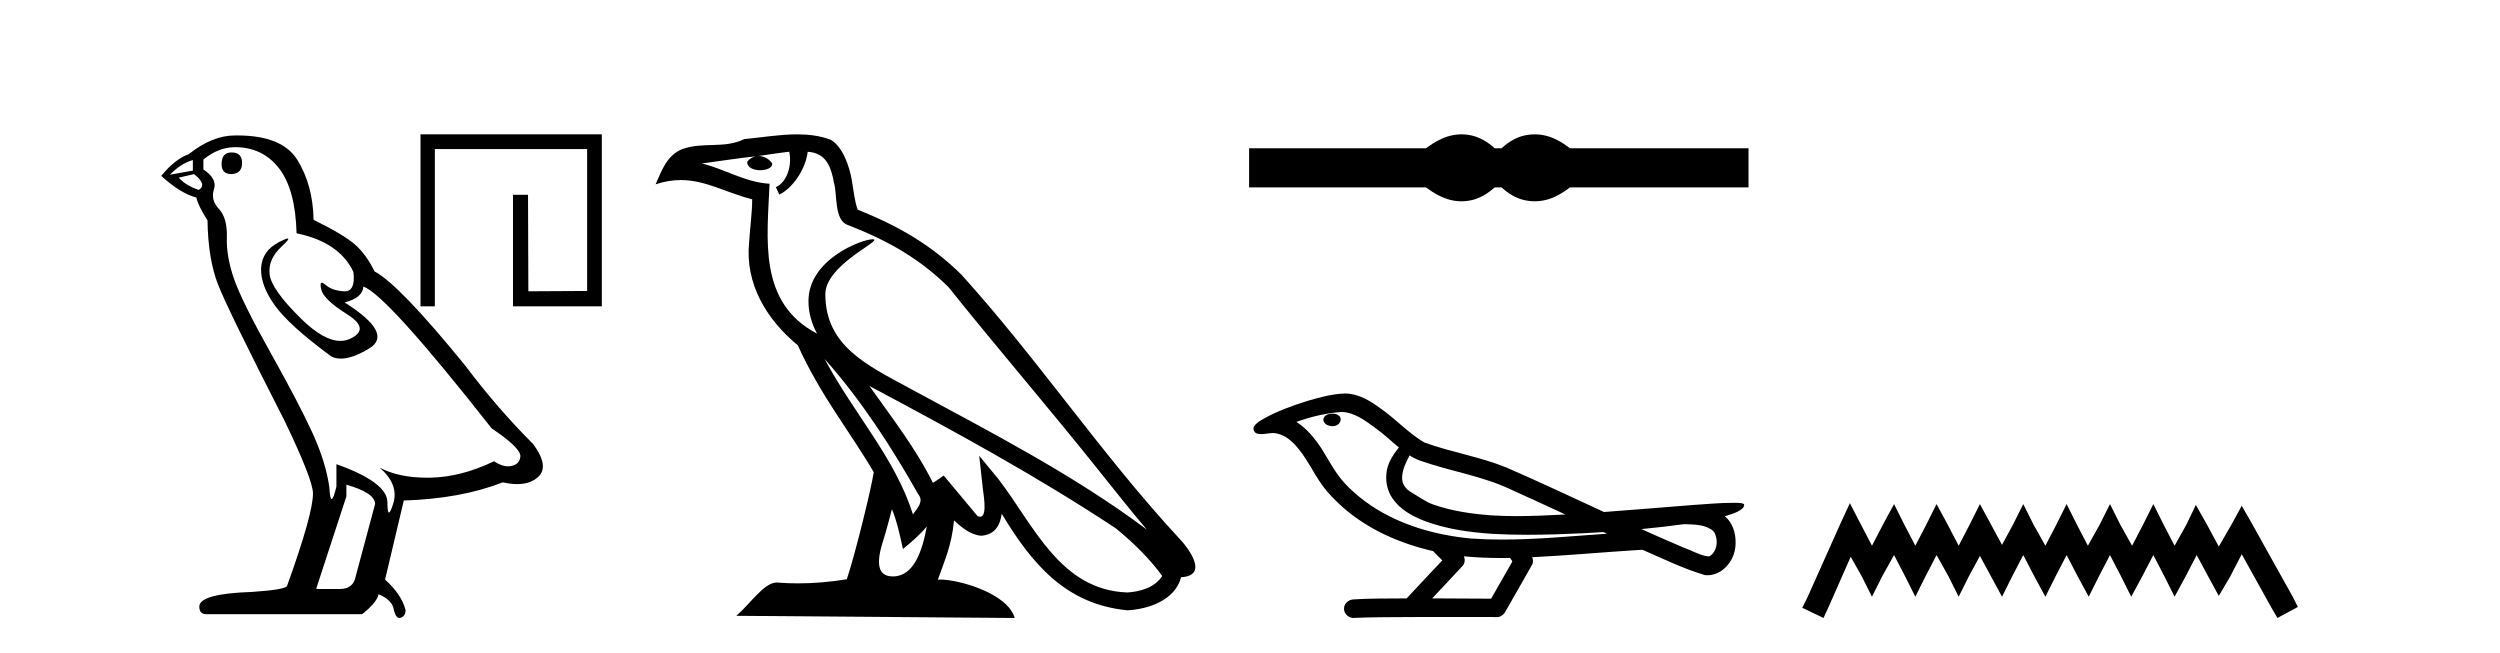 <?xml version='1.0' encoding='UTF-8' standalone='yes'?><svg xmlns='http://www.w3.org/2000/svg' xmlns:xlink='http://www.w3.org/1999/xlink' width='157.0' height='41.0' ><path d='M 14.54 9.573 Q 13.915 9.573 13.915 10.309 Q 13.915 10.935 14.54 10.935 Q 15.203 10.898 15.203 10.235 Q 15.203 9.573 14.54 9.573 ZM 12.111 10.051 L 12.111 10.714 L 10.676 10.971 Q 11.339 10.272 12.111 10.051 ZM 12.185 10.935 Q 13.031 11.597 12.479 11.928 Q 11.633 11.634 11.228 11.155 L 12.185 10.935 ZM 14.761 9.242 Q 16.491 9.242 17.521 10.567 Q 18.551 11.891 18.625 14.651 Q 21.311 15.203 22.194 17.08 Q 22.337 18.296 21.647 18.296 Q 21.627 18.296 21.606 18.294 Q 20.87 18.258 20.446 17.89 Q 20.293 17.756 20.214 17.756 Q 20.077 17.756 20.17 18.166 Q 20.318 18.81 21.79 19.73 Q 23.262 20.65 22.029 21.257 Q 21.723 21.408 21.377 21.408 Q 20.33 21.408 18.919 20.024 Q 17.043 18.184 16.932 17.227 Q 16.822 16.271 17.705 15.461 Q 18.23 14.98 18.066 14.98 Q 17.954 14.98 17.521 15.203 Q 16.454 15.755 16.399 16.823 Q 16.343 17.89 17.245 19.159 Q 18.146 20.429 20.796 22.379 Q 21.067 22.521 21.409 22.521 Q 22.137 22.521 23.188 21.882 Q 24.734 20.944 21.642 18.994 Q 22.783 18.699 22.82 18 Q 24.255 18.478 30.879 26.906 Q 32.646 28.083 32.682 28.635 Q 32.646 29.15 32.13 29.261 Q 32.02 29.284 31.906 29.284 Q 31.489 29.284 31.026 28.966 Q 28.966 29.96 27.034 29.997 Q 26.932 29.999 26.832 29.999 Q 25.036 29.999 23.85 29.371 L 23.85 29.371 Q 25.065 30.438 24.697 31.616 Q 24.518 32.187 24.426 32.187 Q 24.329 32.187 24.329 31.542 Q 24.329 30.291 21.127 29.15 L 21.127 30.549 Q 20.939 31.34 20.828 31.34 Q 20.722 31.34 20.686 30.622 Q 20.465 29.04 19.637 27.218 Q 18.809 25.397 17.006 22.177 Q 15.203 18.957 14.706 17.54 Q 14.209 16.123 14.246 14.909 Q 14.283 13.695 13.749 13.124 Q 13.215 12.554 13.436 11.891 Q 13.657 11.229 12.774 10.64 L 12.774 10.015 Q 13.731 9.242 14.761 9.242 ZM 21.753 30.438 Q 23.556 30.954 23.556 31.653 L 22.342 36.179 Q 22.194 36.989 21.348 36.989 L 19.876 36.989 L 19.876 36.915 L 21.753 31.174 L 21.753 30.438 ZM 14.894 8.505 Q 14.828 8.505 14.761 8.506 Q 13.326 8.506 11.854 9.683 Q 11.007 9.978 10.124 11.045 Q 11.339 12.149 12.332 12.407 Q 12.443 12.922 13.031 13.842 Q 13.068 16.271 13.694 17.871 Q 14.319 19.472 17.889 26.464 Q 19.655 30.144 19.655 30.99 Q 19.655 32.278 18.036 36.768 Q 18.036 37.026 15.828 37.173 Q 12.516 37.283 12.516 38.093 Q 12.516 38.571 12.958 38.571 L 22.746 38.571 Q 23.666 37.835 23.777 37.32 Q 24.66 37.688 24.734 38.313 Q 24.858 38.809 25.086 38.809 Q 25.129 38.809 25.175 38.792 Q 25.47 38.681 25.47 38.313 Q 25.212 37.32 24.182 36.4 L 25.359 31.432 Q 28.929 31.322 31.578 30.291 Q 32.069 30.402 32.478 30.402 Q 33.296 30.402 33.786 29.96 Q 34.522 29.298 33.492 27.899 Q 31.247 25.654 29.223 22.968 Q 25.065 17.853 23.519 17.043 Q 23.004 15.976 22.286 15.351 Q 21.569 14.725 19.692 13.805 Q 19.655 11.634 18.68 10.051 Q 17.727 8.505 14.894 8.505 Z' style='fill:#000000;stroke:none' /><path d='M 26.408 8.437 L 26.408 19.237 L 27.309 19.237 L 27.309 9.36 L 36.872 9.36 L 36.872 18.272 L 33.181 18.293 L 33.16 12.233 L 32.216 12.233 L 32.216 19.237 L 37.795 19.237 L 37.795 8.437 Z' style='fill:#000000;stroke:none' /><path d='M 51.785 22.54 L 51.785 22.54 C 54.079 25.118 55.979 28.06 57.672 31.048 C 58.027 31.486 57.627 31.888 57.333 32.305 C 56.218 28.763 53.651 26.03 51.785 22.54 ZM 49.564 9.529 C 49.756 10.422 49.403 11.451 48.726 11.755 L 48.943 12.217 C 49.788 11.815 50.601 10.612 50.722 9.532 C 51.876 9.601 52.192 10.47 52.373 11.479 C 52.589 12.168 52.369 13.841 53.243 14.13 C 55.823 15.129 57.796 16.285 59.566 18.031 C 62.621 21.852 65.813 25.552 68.868 29.376 C 70.055 30.865 71.141 32.228 72.022 33.257 C 67.383 29.789 62.199 27.136 57.114 24.38 C 54.411 22.911 51.832 21.71 51.832 18.477 C 51.832 16.738 55.036 15.281 54.904 15.055 C 54.892 15.035 54.855 15.026 54.797 15.026 C 54.139 15.026 50.772 16.274 50.772 18.907 C 50.772 19.637 50.968 20.313 51.307 20.944 C 51.302 20.944 51.297 20.943 51.292 20.943 C 47.599 18.986 48.185 15.028 48.328 11.538 C 46.794 11.453 45.529 10.616 44.072 10.267 C 45.203 10.121 46.329 9.933 47.462 9.816 L 47.462 9.816 C 47.25 9.858 47.055 9.982 46.926 10.154 C 46.907 10.526 47.328 10.69 47.738 10.69 C 48.139 10.69 48.529 10.534 48.491 10.264 C 48.31 9.982 47.98 9.799 47.643 9.799 C 47.633 9.799 47.623 9.799 47.613 9.799 C 48.177 9.719 48.927 9.599 49.564 9.529 ZM 56.014 31.976 C 56.345 32.78 56.517 33.632 56.704 34.476 C 57.242 34.04 57.763 33.593 58.205 33.06 L 58.205 33.06 C 57.917 34.623 57.381 36.199 56.079 36.199 C 55.292 36.199 54.927 35.667 55.432 34.054 C 55.67 33.293 55.859 32.566 56.014 31.976 ZM 54.601 24.242 L 54.601 24.242 C 59.866 27.047 65.081 29.879 70.061 33.171 C 71.234 34.122 72.279 35.181 72.986 36.172 C 72.517 36.901 71.624 37.152 70.798 37.207 C 66.582 37.06 64.932 32.996 62.706 30.093 L 61.494 28.622 L 61.703 30.507 C 61.718 30.846 62.065 32.452 61.547 32.452 C 61.503 32.452 61.453 32.44 61.395 32.415 L 59.265 29.865 C 59.037 30.015 58.822 30.186 58.587 30.325 C 57.531 28.187 55.984 26.196 54.601 24.242 ZM 50.056 8.437 C 48.949 8.437 47.815 8.636 46.74 8.736 C 45.458 9.361 44.16 8.884 42.815 9.373 C 41.844 9.809 41.571 10.693 41.17 11.576 C 41.742 11.386 42.263 11.308 42.754 11.308 C 44.32 11.308 45.582 12.097 47.238 12.518 C 47.235 13.349 47.104 14.292 47.042 15.242 C 46.786 17.816 48.142 20.076 50.104 21.685 C 51.509 24.814 53.453 27.214 54.872 29.655 C 54.703 30.752 53.682 34.89 53.179 36.376 C 52.194 36.542 51.142 36.636 50.107 36.636 C 49.69 36.636 49.275 36.62 48.869 36.588 C 48.838 36.584 48.806 36.582 48.774 36.582 C 47.976 36.582 47.099 37.945 46.239 38.673 L 63.723 38.809 C 63.277 37.233 60.171 36.397 59.067 36.397 C 59.003 36.397 58.946 36.399 58.897 36.405 C 59.287 35.29 59.773 34.243 59.911 32.686 C 60.399 33.123 60.946 33.595 61.629 33.644 C 62.465 33.582 62.803 33.011 62.909 32.267 C 64.801 35.396 66.917 37.951 70.798 38.327 C 72.139 38.261 73.81 37.675 74.171 36.25 C 75.95 36.149 74.646 34.416 73.986 33.737 C 69.145 28.498 65.15 22.517 60.367 17.238 C 58.525 15.421 56.445 14.192 53.869 13.173 C 53.678 12.702 53.615 12.032 53.49 11.295 C 53.354 10.491 52.925 9.174 52.14 8.765 C 51.472 8.519 50.77 8.437 50.056 8.437 Z' style='fill:#000000;stroke:none' /><path d='M 91.786 8.437 C 91.552 8.437 91.318 8.466 91.082 8.524 C 90.61 8.639 90.099 8.902 89.547 9.311 L 78.443 9.311 L 78.443 11.767 L 89.547 11.767 C 90.099 12.176 90.61 12.438 91.082 12.554 C 91.318 12.612 91.552 12.641 91.786 12.641 C 92.02 12.641 92.252 12.612 92.483 12.554 C 92.946 12.438 93.409 12.176 93.871 11.767 L 94.298 11.767 C 94.743 12.176 95.202 12.438 95.673 12.554 C 95.909 12.612 96.145 12.641 96.38 12.641 C 96.616 12.641 96.852 12.612 97.088 12.554 C 97.559 12.438 98.062 12.176 98.596 11.767 L 109.807 11.767 L 109.807 9.311 L 98.596 9.311 C 98.062 8.902 97.559 8.639 97.088 8.524 C 96.852 8.466 96.616 8.437 96.38 8.437 C 96.145 8.437 95.909 8.466 95.673 8.524 C 95.202 8.639 94.743 8.902 94.298 9.311 L 93.871 9.311 C 93.409 8.902 92.946 8.639 92.483 8.524 C 92.252 8.466 92.02 8.437 91.786 8.437 Z' style='fill:#000000;stroke:none' /><path d='M 83.674 25.978 C 83.662 25.978 83.649 25.978 83.637 25.979 C 83.427 25.98 83.183 26.069 83.116 26.287 C 83.06 26.499 83.262 26.678 83.449 26.727 C 83.522 26.753 83.603 26.767 83.683 26.767 C 83.853 26.767 84.022 26.704 84.12 26.558 C 84.221 26.425 84.232 26.192 84.07 26.1 C 83.963 26.003 83.815 25.978 83.674 25.978 ZM 88.523 28.597 L 88.537 28.606 L 88.547 28.613 C 88.784 28.771 89.044 28.89 89.318 28.974 C 91.168 29.614 93.14 29.904 94.914 30.756 C 96.048 31.266 97.177 31.788 98.305 32.31 C 97.287 32.362 96.266 32.412 95.246 32.412 C 94.72 32.412 94.195 32.399 93.671 32.365 C 92.436 32.273 91.193 32.1 90.023 31.689 C 89.483 31.503 89.027 31.142 88.539 30.859 C 88.252 30.676 88.046 30.358 88.052 30.011 C 88.056 29.504 88.292 29.036 88.523 28.597 ZM 84.325 25.869 L 84.342 25.871 L 84.344 25.871 C 85.097 25.936 85.723 26.406 86.316 26.836 C 86.862 27.217 87.337 27.682 87.852 28.103 C 87.46 28.588 87.094 29.144 87.063 29.788 C 87.018 30.315 87.143 30.857 87.446 31.294 C 87.91 31.984 88.67 32.405 89.428 32.703 C 90.804 33.226 92.28 33.43 93.743 33.527 C 94.475 33.568 95.208 33.584 95.941 33.584 C 97.097 33.584 98.252 33.543 99.406 33.489 C 99.837 33.468 100.268 33.443 100.699 33.415 C 100.744 33.449 100.997 33.521 100.858 33.521 C 100.856 33.521 100.853 33.521 100.851 33.521 C 98.683 33.671 96.509 33.885 94.335 33.885 C 93.681 33.885 93.027 33.865 92.373 33.819 C 90.168 33.607 87.964 32.993 86.108 31.754 C 85.447 31.308 84.832 30.79 84.307 30.187 C 83.783 29.569 83.409 28.835 82.978 28.15 C 82.555 27.516 82.063 26.907 81.411 26.496 C 82.349 26.162 83.328 25.923 84.325 25.869 ZM 105.756 32.917 L 105.768 32.917 C 106.332 32.942 106.942 32.922 107.437 33.233 C 107.571 33.31 107.683 33.425 107.724 33.578 C 107.894 34.022 107.818 34.61 107.41 34.901 C 107.375 34.931 107.335 34.941 107.292 34.941 C 107.22 34.941 107.142 34.913 107.072 34.906 C 106.613 34.8 106.2 34.552 105.754 34.4 C 104.858 34.018 103.966 33.627 103.079 33.226 C 103.974 33.143 104.866 33.038 105.756 32.917 ZM 91.929 34.936 C 91.948 34.937 91.967 34.939 91.986 34.941 C 92.752 35.013 93.522 35.043 94.291 35.043 C 94.469 35.043 94.647 35.041 94.825 35.038 C 94.859 35.126 95.009 35.208 94.955 35.301 C 94.517 36.066 94.08 36.831 93.642 37.597 C 92.409 37.586 91.175 37.581 89.942 37.578 C 90.587 36.886 91.242 36.202 91.881 35.504 C 92.001 35.343 92.012 35.116 91.929 34.936 ZM 84.463 24.712 C 84.444 24.712 84.425 24.712 84.406 24.713 C 83.615 24.749 82.845 24.96 82.09 25.183 C 81.152 25.478 80.219 25.815 79.359 26.293 C 79.133 26.433 78.875 26.565 78.741 26.803 C 78.666 26.977 78.784 27.2 78.972 27.235 C 79.051 27.254 79.131 27.261 79.211 27.261 C 79.455 27.261 79.7 27.196 79.944 27.196 C 80.036 27.196 80.128 27.205 80.22 27.231 C 80.794 27.36 81.236 27.795 81.589 28.243 C 82.138 28.917 82.5 29.722 83.006 30.428 C 83.386 30.969 83.857 31.433 84.347 31.873 C 85.944 33.271 87.943 34.141 90.002 34.61 C 90.185 34.811 90.382 34.998 90.577 35.188 C 89.829 35.985 89.082 36.782 88.335 37.579 C 87.21 37.589 86.083 37.572 84.961 37.645 C 84.693 37.677 84.439 37.877 84.408 38.155 C 84.357 38.49 84.659 38.809 84.989 38.809 C 85.019 38.809 85.048 38.807 85.077 38.802 C 86.285 38.751 87.494 38.76 88.702 38.75 C 89.353 38.747 90.005 38.746 90.656 38.746 C 91.795 38.746 92.934 38.749 94.072 38.75 C 94.322 38.723 94.501 38.516 94.599 38.3 C 95.142 37.345 95.695 36.394 96.232 35.435 C 96.294 35.295 96.281 35.13 96.22 34.993 C 98.375 34.887 100.525 34.691 102.678 34.553 C 102.802 34.553 102.93 34.53 103.054 34.53 C 103.095 34.53 103.135 34.532 103.175 34.539 C 104.459 35.093 105.723 35.721 107.07 36.116 C 107.125 36.123 107.18 36.126 107.235 36.126 C 107.746 36.126 108.228 35.838 108.535 35.44 C 108.844 35.055 109.002 34.562 108.995 34.069 C 109.004 33.459 108.798 32.816 108.32 32.418 C 108.69 32.306 109.082 32.203 109.39 31.961 C 109.469 31.893 109.566 31.779 109.522 31.668 C 109.421 31.576 109.263 31.598 109.136 31.58 C 109.043 31.578 108.95 31.577 108.857 31.577 C 108.012 31.577 107.168 31.656 106.324 31.713 C 104.46 31.856 102.597 32.019 100.732 32.154 C 98.701 31.217 96.675 30.26 94.625 29.37 C 92.952 28.682 91.143 28.406 89.447 27.788 C 88.44 27.2 87.656 26.312 86.7 25.651 C 86.046 25.17 85.302 24.712 84.463 24.712 Z' style='fill:#000000;stroke:none' /><path d='M 116.171 31.602 L 115.53 32.99 L 113.502 37.528 L 113.181 38.169 L 114.516 38.809 L 114.836 38.115 L 116.224 34.966 L 116.918 36.193 L 117.559 37.475 L 118.2 36.193 L 118.947 34.859 L 119.641 36.193 L 120.282 37.475 L 120.922 36.193 L 121.616 34.859 L 122.364 36.193 L 123.004 37.475 L 123.645 36.193 L 124.339 34.912 L 125.033 36.193 L 125.727 37.475 L 126.367 36.193 L 127.061 34.859 L 127.755 36.193 L 128.449 37.475 L 129.09 36.193 L 129.784 34.859 L 130.478 36.193 L 131.172 37.475 L 131.813 36.193 L 132.507 34.859 L 133.201 36.193 L 133.841 37.475 L 134.535 36.193 L 135.229 34.859 L 135.923 36.193 L 136.564 37.475 L 137.258 36.193 L 137.952 34.859 L 138.699 36.247 L 139.34 37.421 L 140.034 36.247 L 140.781 34.805 L 142.65 38.169 L 143.024 38.809 L 144.305 38.115 L 143.984 37.475 L 141.422 32.884 L 140.781 31.763 L 140.141 32.937 L 139.34 34.325 L 138.593 32.937 L 137.899 31.709 L 137.311 32.937 L 136.564 34.272 L 135.87 32.937 L 135.229 31.656 L 134.589 32.937 L 133.895 34.272 L 133.147 32.937 L 132.507 31.656 L 131.866 32.937 L 131.119 34.272 L 130.425 32.937 L 129.784 31.656 L 129.143 32.937 L 128.449 34.272 L 127.702 32.937 L 127.061 31.656 L 126.421 32.937 L 125.727 34.218 L 125.033 32.937 L 124.339 31.656 L 123.698 32.937 L 123.004 34.272 L 122.31 32.937 L 121.616 31.656 L 120.976 32.937 L 120.282 34.272 L 119.588 32.937 L 118.947 31.656 L 118.253 32.937 L 117.559 34.272 L 116.865 32.937 L 116.171 31.602 Z' style='fill:#000000;stroke:none' /></svg>